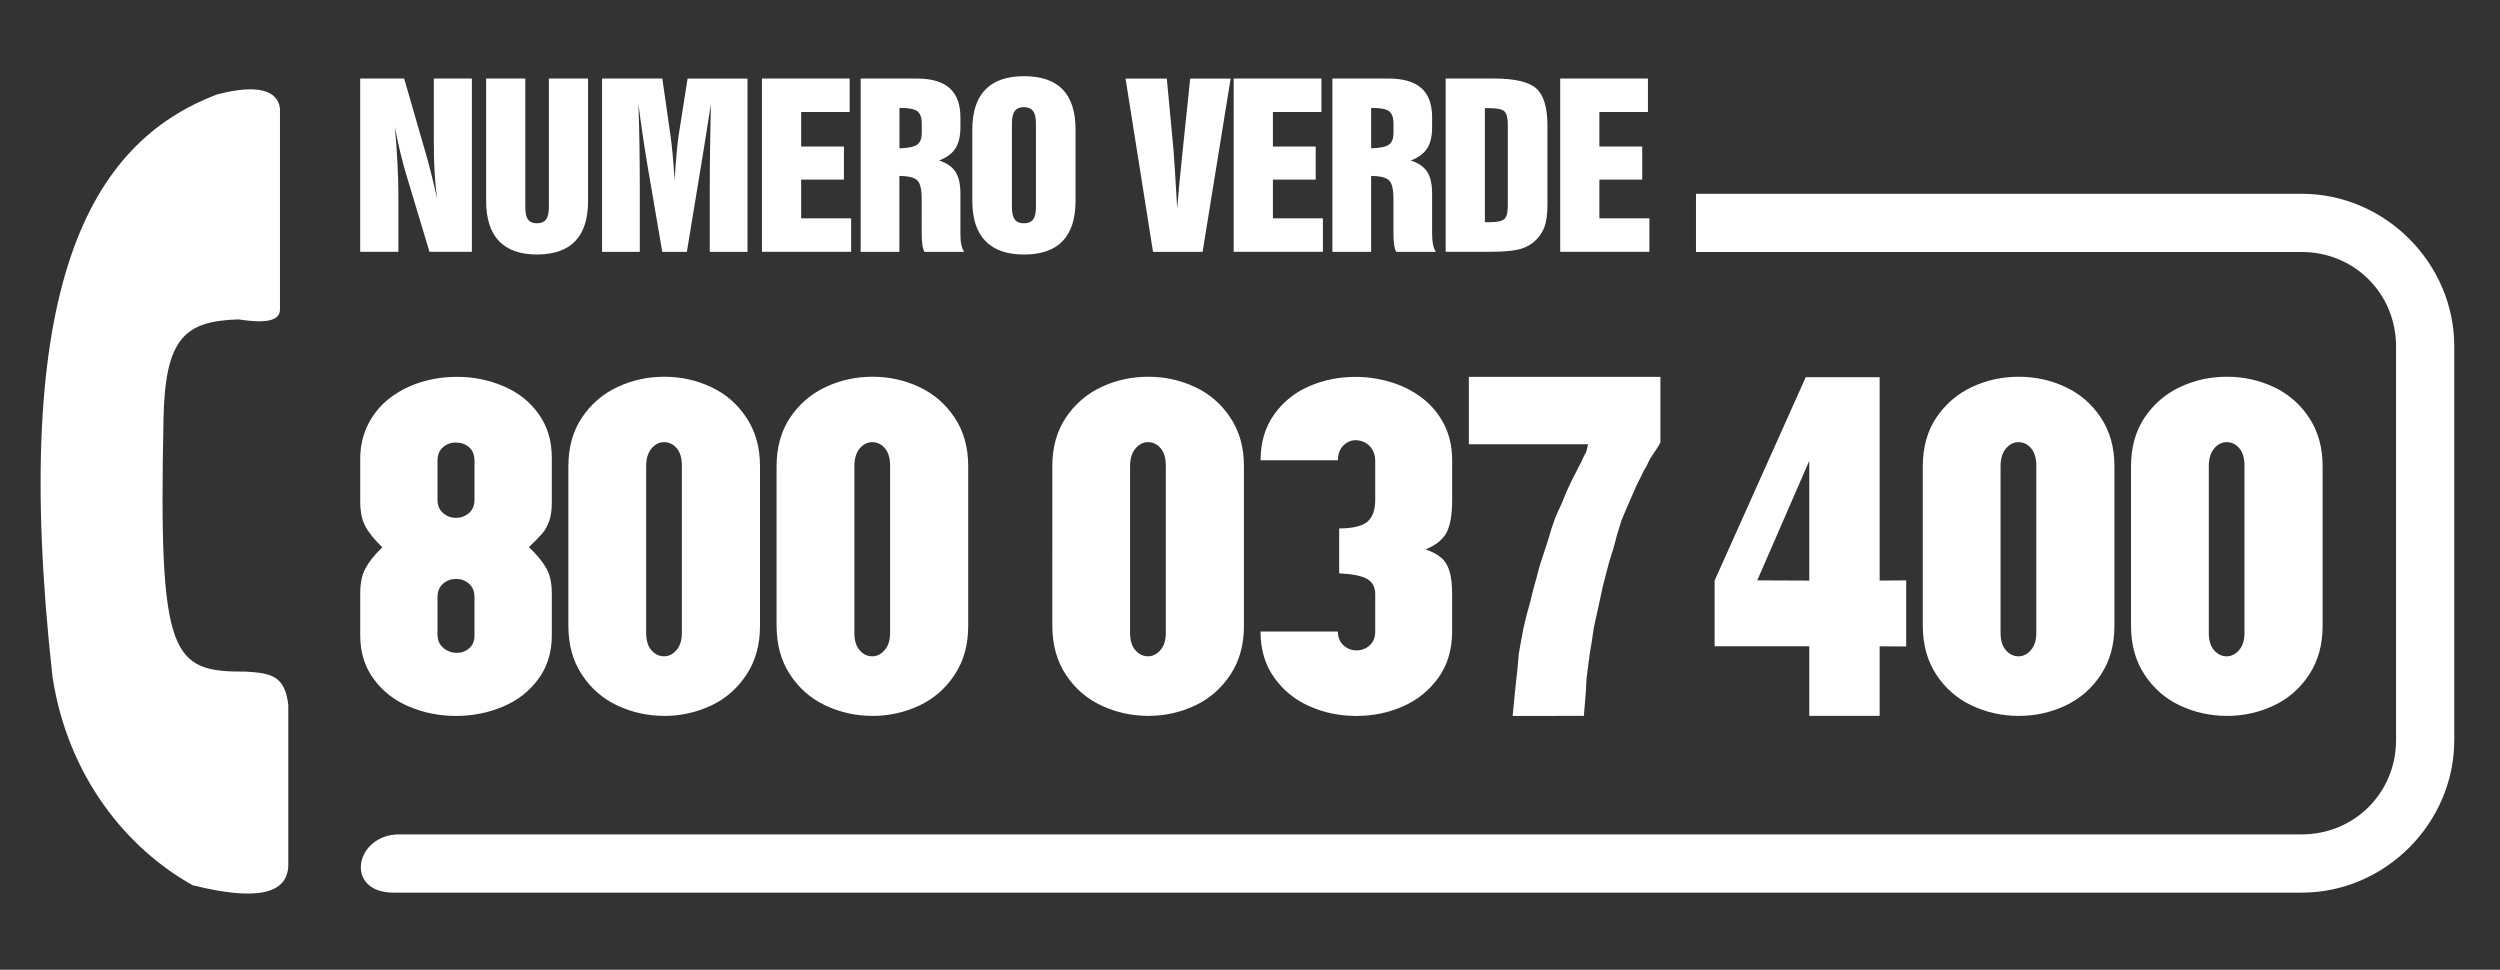 <?xml version="1.0" encoding="utf-8"?>
<!-- Generator: Adobe Illustrator 16.0.0, SVG Export Plug-In . SVG Version: 6.00 Build 0)  -->
<!DOCTYPE svg PUBLIC "-//W3C//DTD SVG 1.1//EN" "http://www.w3.org/Graphics/SVG/1.1/DTD/svg11.dtd">
<svg version="1.1" id="Layer_1" xmlns="http://www.w3.org/2000/svg" xmlns:xlink="http://www.w3.org/1999/xlink" x="0px" y="0px"
	 width="73.086px" height="28.35px" viewBox="0 0 73.086 28.35" enable-background="new 0 0 73.086 28.35" xml:space="preserve">
<rect x="0" y="0" width="73.086" height="28.35" fill="#333333" stroke="none"/>
<g>
	<path fill-rule="evenodd" clip-rule="evenodd" fill="#FFFFFF" d="M8.428,25.312c-0.03,0.82-0.923,1.036-2.797,0.566
		c-1.906-1.063-3.639-3.147-4.095-6.081C0.261,8.332,2.62,4.175,6.344,2.762c1.233-0.326,1.783-0.094,1.841,0.414v5.865
		c0.007,0.365-0.48,0.411-1.216,0.296c-1.544,0.052-2.146,0.514-2.189,2.92c-0.148,6.996,0.231,7.388,2.419,7.378
		c0.722,0.045,1.129,0.115,1.229,0.973V25.312z"/>
	<path fill="#FFFFFF" d="M67.289,7.367H49.581V5.665h17.708c2.434,0,4.46,2.025,4.46,4.459v11.512c0,2.434-2.026,4.46-4.46,4.46
		h-55.78c-1.459,0-1.135-1.703,0.162-1.703h55.618c1.541,0,2.758-1.216,2.758-2.757V10.124C70.046,8.583,68.83,7.367,67.289,7.367"
		/>
	<path fill="#FFFFFF" d="M28.305,13.625v4.671c0,0.554-0.131,1.029-0.396,1.428c-0.263,0.4-0.607,0.702-1.034,0.903
		c-0.428,0.2-0.883,0.302-1.364,0.302c-0.486,0-0.943-0.102-1.373-0.302c-0.43-0.201-0.775-0.503-1.039-0.903
		c-0.264-0.398-0.396-0.876-0.396-1.435v-4.658c0-0.553,0.132-1.029,0.397-1.425c0.266-0.394,0.61-0.691,1.039-0.892
		c0.428-0.201,0.885-0.3,1.371-0.3c0.481,0,0.937,0.099,1.364,0.3c0.427,0.2,0.771,0.498,1.034,0.895
		C28.174,12.609,28.305,13.081,28.305,13.625 M26.021,13.609c0-0.217-0.051-0.387-0.152-0.505c-0.101-0.119-0.225-0.178-0.37-0.178
		c-0.138,0-0.26,0.061-0.362,0.181c-0.104,0.121-0.157,0.287-0.16,0.502v4.895c0,0.216,0.051,0.388,0.153,0.505
		c0.104,0.118,0.227,0.178,0.369,0.178c0.138,0,0.261-0.062,0.364-0.182c0.105-0.12,0.158-0.286,0.158-0.501V13.609z M22.218,13.625
		v4.671c0,0.554-0.132,1.029-0.396,1.428c-0.263,0.4-0.606,0.702-1.034,0.903c-0.427,0.2-0.883,0.302-1.365,0.302
		c-0.485,0-0.943-0.102-1.373-0.302c-0.429-0.201-0.775-0.503-1.038-0.903c-0.264-0.398-0.396-0.876-0.396-1.435v-4.658
		c0-0.553,0.132-1.029,0.398-1.425c0.264-0.394,0.61-0.691,1.038-0.892c0.427-0.201,0.885-0.3,1.37-0.3
		c0.482,0,0.938,0.099,1.365,0.3c0.428,0.2,0.771,0.498,1.034,0.895C22.086,12.609,22.218,13.081,22.218,13.625z M19.934,13.609
		c0-0.217-0.05-0.387-0.151-0.505c-0.102-0.119-0.226-0.178-0.371-0.178c-0.138,0-0.259,0.061-0.362,0.181
		c-0.103,0.121-0.156,0.287-0.16,0.502v4.895c0,0.216,0.051,0.388,0.154,0.505c0.103,0.118,0.227,0.178,0.368,0.178
		c0.138,0,0.262-0.062,0.364-0.182c0.105-0.12,0.158-0.286,0.158-0.501V13.609z M11.176,16.001
		c-0.232-0.226-0.398-0.432-0.497-0.618c-0.1-0.187-0.148-0.429-0.148-0.729v-1.229c0-0.388,0.081-0.735,0.243-1.043
		c0.161-0.31,0.379-0.563,0.647-0.764c0.268-0.199,0.567-0.349,0.897-0.449c0.332-0.102,0.681-0.152,1.049-0.152
		c0.47,0,0.919,0.089,1.346,0.271c0.428,0.18,0.77,0.447,1.029,0.809c0.26,0.36,0.389,0.786,0.389,1.275v1.334
		c0,0.211-0.026,0.388-0.076,0.53c-0.051,0.142-0.118,0.26-0.197,0.353c-0.079,0.092-0.211,0.229-0.396,0.407
		c0.225,0.212,0.393,0.414,0.504,0.607c0.111,0.191,0.166,0.443,0.166,0.757v1.215c0,0.494-0.131,0.922-0.395,1.277
		c-0.264,0.359-0.608,0.628-1.041,0.808c-0.431,0.182-0.887,0.27-1.365,0.27c-0.477,0-0.933-0.088-1.364-0.27
		c-0.432-0.18-0.777-0.448-1.041-0.808c-0.263-0.355-0.395-0.783-0.395-1.277v-1.221c0-0.306,0.05-0.554,0.154-0.74
		C10.788,16.421,10.951,16.218,11.176,16.001z M12.79,17.46v1.084c0,0.17,0.058,0.304,0.172,0.398
		c0.115,0.096,0.245,0.143,0.394,0.143c0.142,0,0.262-0.045,0.364-0.135c0.101-0.088,0.151-0.21,0.151-0.363v-1.133
		c0-0.166-0.053-0.295-0.159-0.389c-0.104-0.093-0.23-0.14-0.375-0.14c-0.15,0-0.279,0.047-0.388,0.142
		C12.842,17.163,12.79,17.295,12.79,17.46z M12.79,13.467v1.149c0,0.162,0.055,0.29,0.163,0.383c0.108,0.094,0.236,0.14,0.377,0.14
		c0.138,0,0.264-0.044,0.375-0.135c0.111-0.092,0.166-0.224,0.166-0.395v-1.137c0-0.174-0.053-0.308-0.159-0.399
		c-0.107-0.091-0.237-0.136-0.387-0.136c-0.146,0-0.271,0.047-0.378,0.141C12.842,13.171,12.79,13.301,12.79,13.467z"/>
	<path fill="#FFFFFF" d="M44.221,20.929l0.076-0.776l0.071-0.658l0.033-0.386l0.063-0.355l0.076-0.4l0.09-0.378l0.106-0.385
		l0.084-0.344l0.104-0.375l0.089-0.338l0.113-0.344l0.13-0.397l0.102-0.344l0.118-0.338l0.184-0.405l0.144-0.349l0.159-0.339
		l0.059-0.113l0.06-0.117l0.055-0.113l0.059-0.107l0.059-0.124l0.049-0.107l0.065-0.12l0.059-0.229h-3.487v-1.971h5.6v1.915
		l-0.06,0.113l-0.114,0.172l-0.119,0.179l-0.059,0.113l-0.046,0.105l-0.09,0.15l-0.095,0.2l-0.113,0.222l-0.154,0.353l-0.147,0.338
		l-0.143,0.34l-0.124,0.404l-0.108,0.403l-0.123,0.396l-0.107,0.402l-0.089,0.351l-0.084,0.394l-0.088,0.402l-0.084,0.384
		l-0.059,0.4l-0.059,0.354l-0.048,0.363l-0.048,0.381l-0.018,0.365l-0.059,0.713H44.221z M39.114,13.456h-2.262
		c0-0.52,0.132-0.963,0.393-1.333c0.26-0.369,0.602-0.646,1.025-0.83c0.423-0.185,0.874-0.275,1.352-0.275
		c0.353,0,0.7,0.05,1.04,0.154c0.339,0.102,0.646,0.259,0.917,0.466c0.271,0.208,0.484,0.465,0.64,0.771
		c0.155,0.306,0.234,0.655,0.234,1.047v1.155c0,0.456-0.061,0.785-0.18,0.987c-0.122,0.2-0.319,0.354-0.598,0.462
		c0.197,0.07,0.353,0.153,0.459,0.246c0.109,0.092,0.191,0.224,0.241,0.392c0.052,0.168,0.077,0.394,0.077,0.672v1.092
		c0,0.522-0.132,0.97-0.395,1.341c-0.264,0.372-0.607,0.653-1.032,0.842c-0.426,0.191-0.883,0.285-1.373,0.285
		s-0.947-0.094-1.373-0.285c-0.425-0.188-0.77-0.47-1.032-0.842c-0.264-0.371-0.396-0.818-0.396-1.341h2.262
		c0,0.17,0.055,0.304,0.162,0.403c0.109,0.099,0.236,0.148,0.383,0.148c0.147,0,0.275-0.048,0.382-0.145
		c0.11-0.097,0.164-0.232,0.164-0.407v-1.092c0-0.204-0.078-0.352-0.233-0.442c-0.156-0.092-0.43-0.146-0.821-0.166v-1.313
		c0.392,0,0.665-0.064,0.821-0.192c0.155-0.13,0.233-0.345,0.233-0.645v-1.155c-0.004-0.124-0.034-0.229-0.088-0.318
		c-0.055-0.09-0.126-0.155-0.213-0.201s-0.177-0.068-0.268-0.068c-0.139,0-0.262,0.053-0.366,0.158
		C39.167,13.129,39.114,13.274,39.114,13.456z M36.366,13.625v4.669c0,0.555-0.132,1.03-0.396,1.43
		c-0.263,0.398-0.606,0.7-1.034,0.902c-0.428,0.201-0.884,0.302-1.365,0.302c-0.486,0-0.943-0.101-1.373-0.302
		c-0.43-0.202-0.775-0.504-1.038-0.902c-0.264-0.399-0.396-0.878-0.396-1.436V13.63c0-0.553,0.132-1.028,0.397-1.423
		c0.265-0.395,0.61-0.692,1.038-0.893c0.428-0.201,0.885-0.3,1.371-0.3c0.481,0,0.938,0.099,1.365,0.3
		c0.428,0.2,0.771,0.498,1.034,0.896C36.234,12.608,36.366,13.08,36.366,13.625z M34.082,13.609c0-0.217-0.051-0.387-0.151-0.505
		c-0.102-0.118-0.226-0.178-0.371-0.178c-0.138,0-0.26,0.061-0.362,0.182c-0.104,0.12-0.156,0.286-0.161,0.501v4.894
		c0,0.217,0.052,0.388,0.155,0.505c0.103,0.118,0.227,0.179,0.368,0.179c0.138,0,0.261-0.063,0.365-0.182
		c0.104-0.121,0.157-0.286,0.157-0.502V13.609z"/>
	<path fill="#FFFFFF" d="M67.9,13.625v4.671c0,0.554-0.132,1.029-0.395,1.428c-0.263,0.4-0.607,0.702-1.034,0.903
		c-0.428,0.201-0.883,0.302-1.365,0.302c-0.485,0-0.944-0.101-1.373-0.302s-0.775-0.503-1.038-0.903
		c-0.263-0.398-0.396-0.876-0.396-1.435v-4.658c0-0.554,0.133-1.029,0.397-1.425c0.265-0.394,0.611-0.69,1.038-0.892
		s0.886-0.3,1.371-0.3c0.482,0,0.938,0.099,1.365,0.3c0.427,0.201,0.771,0.498,1.034,0.895C67.768,12.609,67.9,13.08,67.9,13.625
		 M65.616,13.609c0-0.217-0.05-0.387-0.15-0.504c-0.103-0.12-0.226-0.179-0.371-0.179c-0.138,0-0.26,0.061-0.362,0.181
		c-0.104,0.121-0.156,0.287-0.16,0.502v4.895c0,0.216,0.051,0.387,0.153,0.504c0.104,0.119,0.227,0.179,0.369,0.179
		c0.137,0,0.262-0.062,0.364-0.182c0.105-0.12,0.157-0.286,0.157-0.501V13.609z M61.814,13.625v4.671
		c0,0.554-0.132,1.029-0.396,1.428c-0.263,0.4-0.607,0.702-1.035,0.903c-0.426,0.201-0.883,0.302-1.364,0.302
		c-0.485,0-0.943-0.101-1.373-0.302c-0.429-0.201-0.775-0.503-1.038-0.903c-0.264-0.398-0.396-0.876-0.396-1.435v-4.658
		c0-0.554,0.132-1.029,0.397-1.425c0.266-0.394,0.612-0.69,1.038-0.892c0.428-0.201,0.886-0.3,1.371-0.3
		c0.481,0,0.938,0.099,1.364,0.3c0.428,0.201,0.772,0.498,1.035,0.895C61.682,12.609,61.814,13.08,61.814,13.625z M59.53,13.609
		c0-0.217-0.051-0.387-0.152-0.504c-0.102-0.12-0.225-0.179-0.369-0.179c-0.139,0-0.26,0.061-0.363,0.181
		c-0.104,0.121-0.156,0.287-0.161,0.502v4.895c0,0.216,0.051,0.387,0.155,0.504c0.103,0.119,0.227,0.179,0.369,0.179
		c0.137,0,0.26-0.062,0.364-0.182s0.157-0.286,0.157-0.501V13.609z M54.95,11.028v5.945l0.776-0.006V18.9l-0.776-0.006v2.034h-2.057
		v-2.034h-2.767v-1.922l2.664-5.945H54.95z M52.893,13.471l-1.521,3.496l1.521,0.006V13.471z"/>
	<path fill="#FFFFFF" d="M45.612,7.363V2.296h2.564v0.979h-1.419v1.008h1.252V5.25h-1.252v1.133h1.462v0.979H45.612z M42.264,2.296
		h1.418c0.612,0,1.024,0.1,1.237,0.296s0.319,0.556,0.319,1.076v2.33c0,0.277-0.033,0.498-0.097,0.663
		c-0.066,0.164-0.172,0.308-0.32,0.43c-0.124,0.099-0.274,0.167-0.451,0.208c-0.177,0.042-0.474,0.063-0.894,0.063h-0.163h-1.05
		V2.296z M43.555,3.162h-0.145v3.334h0.145c0.222,0,0.365-0.033,0.429-0.098c0.064-0.065,0.096-0.191,0.096-0.375V3.637
		c0-0.186-0.031-0.312-0.096-0.377C43.92,3.194,43.777,3.162,43.555,3.162z M38.952,7.363V2.296h1.64c0.43,0,0.75,0.094,0.961,0.28
		c0.21,0.187,0.314,0.471,0.314,0.851v0.29c0,0.264-0.048,0.472-0.146,0.623c-0.099,0.151-0.258,0.269-0.479,0.353
		c0.221,0.068,0.38,0.178,0.479,0.327c0.098,0.148,0.146,0.361,0.146,0.634v1.172c0,0.135,0.01,0.244,0.026,0.325
		c0.018,0.081,0.045,0.15,0.083,0.212h-1.158c-0.029-0.054-0.05-0.124-0.063-0.208c-0.012-0.086-0.019-0.21-0.019-0.372V5.805
		c0-0.275-0.043-0.454-0.13-0.534c-0.086-0.083-0.262-0.125-0.522-0.129v2.221H38.952z M40.084,4.337
		c0.254-0.008,0.426-0.043,0.517-0.107c0.091-0.063,0.136-0.176,0.136-0.34V3.604c0-0.169-0.043-0.287-0.128-0.352
		c-0.086-0.064-0.247-0.097-0.481-0.097h-0.043V4.337z M36.066,7.363V2.296h2.565v0.979h-1.418v1.008h1.251V5.25h-1.251v1.133h1.461
		v0.979H36.066z M33.708,7.363l-0.803-5.066h1.206l0.195,2.08c0.009,0.102,0.023,0.311,0.043,0.625
		c0.021,0.314,0.042,0.677,0.065,1.089c0.035-0.424,0.082-0.927,0.142-1.504c0.011-0.099,0.019-0.171,0.022-0.216l0.217-2.074h1.182
		l-0.82,5.066H33.708z M28.425,3.79c0-0.52,0.128-0.91,0.38-1.17c0.255-0.262,0.631-0.393,1.13-0.393
		c0.506,0,0.883,0.13,1.133,0.389c0.249,0.26,0.375,0.65,0.375,1.174v2.082c0,0.521-0.126,0.912-0.376,1.175
		c-0.252,0.263-0.628,0.394-1.132,0.394c-0.497,0-0.873-0.132-1.128-0.396c-0.254-0.262-0.382-0.653-0.382-1.172V3.79z
		 M29.583,3.604V6.06c0,0.164,0.028,0.283,0.084,0.358c0.057,0.073,0.146,0.11,0.268,0.11c0.123,0,0.21-0.037,0.266-0.11
		c0.057-0.075,0.084-0.194,0.084-0.358V3.604c0-0.165-0.028-0.285-0.085-0.359c-0.057-0.075-0.146-0.113-0.27-0.113
		c-0.118,0-0.206,0.038-0.263,0.113C29.611,3.319,29.583,3.439,29.583,3.604z M25.161,7.363V2.296h1.64
		c0.431,0,0.751,0.094,0.96,0.28c0.21,0.187,0.316,0.471,0.316,0.851v0.29c0,0.264-0.049,0.472-0.147,0.623
		c-0.098,0.151-0.257,0.269-0.477,0.353c0.22,0.068,0.379,0.178,0.477,0.327c0.099,0.148,0.147,0.361,0.147,0.634v1.172
		c0,0.135,0.008,0.244,0.025,0.325c0.019,0.081,0.044,0.15,0.082,0.212h-1.158c-0.028-0.054-0.05-0.124-0.062-0.208
		c-0.012-0.086-0.019-0.21-0.019-0.372V5.805c0-0.275-0.044-0.454-0.13-0.534c-0.087-0.083-0.261-0.125-0.522-0.129v2.221H25.161z
		 M26.294,4.337C26.548,4.33,26.72,4.294,26.81,4.23c0.091-0.063,0.137-0.176,0.137-0.34V3.604c0-0.169-0.044-0.287-0.129-0.352
		c-0.086-0.064-0.245-0.097-0.479-0.097h-0.044V4.337z M22.275,7.363V2.296h2.564v0.979h-1.418v1.008h1.251V5.25h-1.251v1.133h1.462
		v0.979H22.275z M17.601,7.363V2.296h1.761l0.231,1.608c0.029,0.2,0.054,0.413,0.074,0.635c0.02,0.223,0.038,0.464,0.053,0.724
		c0.02-0.298,0.041-0.56,0.061-0.788c0.021-0.228,0.04-0.402,0.06-0.525l0.26-1.653h1.751v5.066H20.75V5.509
		c0-0.387,0.003-0.786,0.009-1.199c0.005-0.409,0.014-0.833,0.022-1.265c-0.067,0.438-0.126,0.807-0.173,1.103
		s-0.078,0.486-0.093,0.571L20.08,7.363h-0.719l-0.433-2.53c-0.06-0.359-0.11-0.683-0.152-0.97c-0.042-0.286-0.08-0.56-0.113-0.821
		c0.016,0.385,0.024,0.775,0.031,1.171c0.006,0.396,0.01,0.822,0.01,1.278v1.872H17.601z M15.357,2.296V6.06
		c0,0.166,0.026,0.287,0.08,0.359s0.141,0.109,0.26,0.109c0.121,0,0.21-0.039,0.266-0.112c0.056-0.074,0.083-0.194,0.083-0.356
		V2.296h1.146v3.575c0,0.521-0.123,0.912-0.373,1.175S16.195,7.44,15.697,7.44c-0.492,0-0.863-0.132-1.112-0.396
		c-0.249-0.262-0.373-0.653-0.373-1.172V2.296H15.357z M10.53,7.363V2.296h1.285l0.593,2.054c0.068,0.228,0.133,0.462,0.192,0.701
		c0.061,0.241,0.121,0.497,0.183,0.767c-0.037-0.252-0.062-0.507-0.077-0.76c-0.016-0.255-0.023-0.549-0.023-0.884V2.296h1.112
		v5.066h-1.239l-0.656-2.179c-0.07-0.228-0.135-0.463-0.193-0.707c-0.06-0.242-0.112-0.497-0.163-0.766
		c0.034,0.38,0.059,0.737,0.076,1.072c0.019,0.335,0.026,0.648,0.026,0.936v1.644H10.53z"/>
</g>
</svg>

